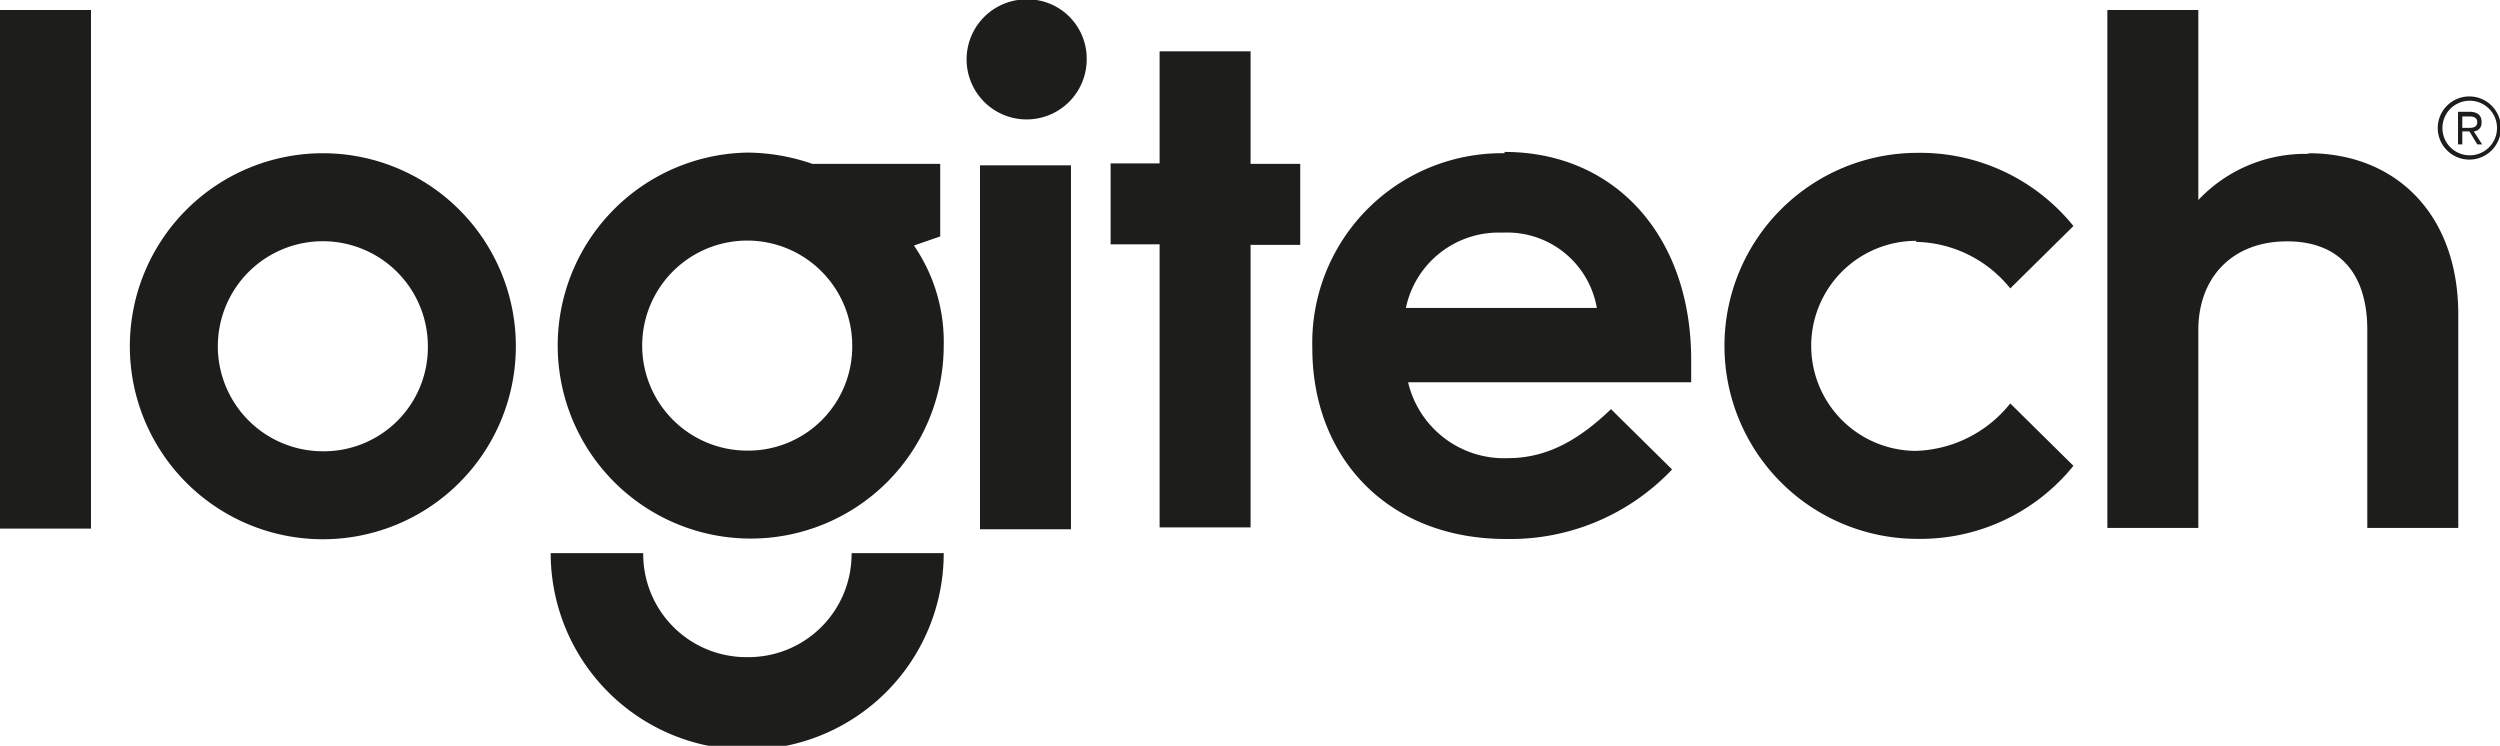 <svg xmlns="http://www.w3.org/2000/svg" xmlns:xlink="http://www.w3.org/1999/xlink" width="192.35" height="57.38" viewBox="0 0 192.35 57.38">
  <defs>
    <clipPath id="a" transform="translate(-27.33 -94.81)">
      <rect width="247.01" height="247.01" fill="none"/>
    </clipPath>
  </defs>
  <g clip-path="url(#a)">
    <g clip-path="url(#a)">
      <path d="M84.82,145.37a7.93,7.93,0,0,1-8-8H69.7a15.12,15.12,0,0,0,30.24,0H92.85a7.93,7.93,0,0,1-8,8M99.67,113v-5.58H89.84a15.52,15.52,0,0,0-5-.87A14.85,14.85,0,1,0,99.94,121.4a13.09,13.09,0,0,0-2.29-7.7ZM84.82,129.48a8.08,8.08,0,1,1,8.08-8.08,8,8,0,0,1-8.08,8.08m-57.49,6h7V95.58h-7Zm24.84-28.88a14.85,14.85,0,1,0,0,29.7,14.85,14.85,0,1,0,0-29.7m0,22.93a8.08,8.08,0,1,1,8.08-8.08,8,8,0,0,1-8.08,8.08m50.56,6h7v-28h-7Zm72-22.11A9.54,9.54,0,0,1,182,117l4.86-4.8a15.15,15.15,0,0,0-12-5.63,14.85,14.85,0,1,0,0,29.7,15.14,15.14,0,0,0,12-5.62l-4.86-4.8a9.66,9.66,0,0,1-7.26,3.65,8.08,8.08,0,0,1,.05-16.16m43.47-9.17c0-.54-.39-.76-.93-.76h-.88v2.51h.33v-1h.55l.6,1h.38l-.65-1a.64.64,0,0,0,.6-.71m-1.48.44v-.88h.55c.44,0,.6.17.6.44s-.16.44-.6.44Zm-11.85,2a11.3,11.3,0,0,0-8.46,3.55V95.58h-7v39.85h7V120.2c0-4,2.57-6.82,6.83-6.82,4,0,6.17,2.45,6.17,6.82v15.23h7V119c0-7.76-4.86-12.4-11.52-12.4m-61.86,0a14.59,14.59,0,0,0-14.79,15c0,8.46,5.84,14.68,14.9,14.68a17.13,17.13,0,0,0,12.78-5.35l-4.7-4.64c-2.29,2.19-4.75,3.77-7.92,3.77a7.58,7.58,0,0,1-7.69-5.84h21.78V122.5c0-9.56-5.89-16-14.36-16m-7.59,12a7.29,7.29,0,0,1,7.43-5.79,7,7,0,0,1,7.26,5.79Zm81.85-16.27a2.43,2.43,0,1,0,2.4,2.4,2.43,2.43,0,0,0-2.4-2.4m0,4.53a2.1,2.1,0,1,1,0-4.2,2.1,2.1,0,0,1,0,4.2m-111.11-12a4.62,4.62,0,1,0,4.7,4.64,4.56,4.56,0,0,0-4.7-4.64m17.31,4h-7v8.62h-3.77v6.23h3.77v21.78h7V113.65h3.82v-6.23h-3.82Z" transform="translate(-27.33 -94.81)" fill="#1d1d1b"/>
    </g>
  </g>
</svg>
